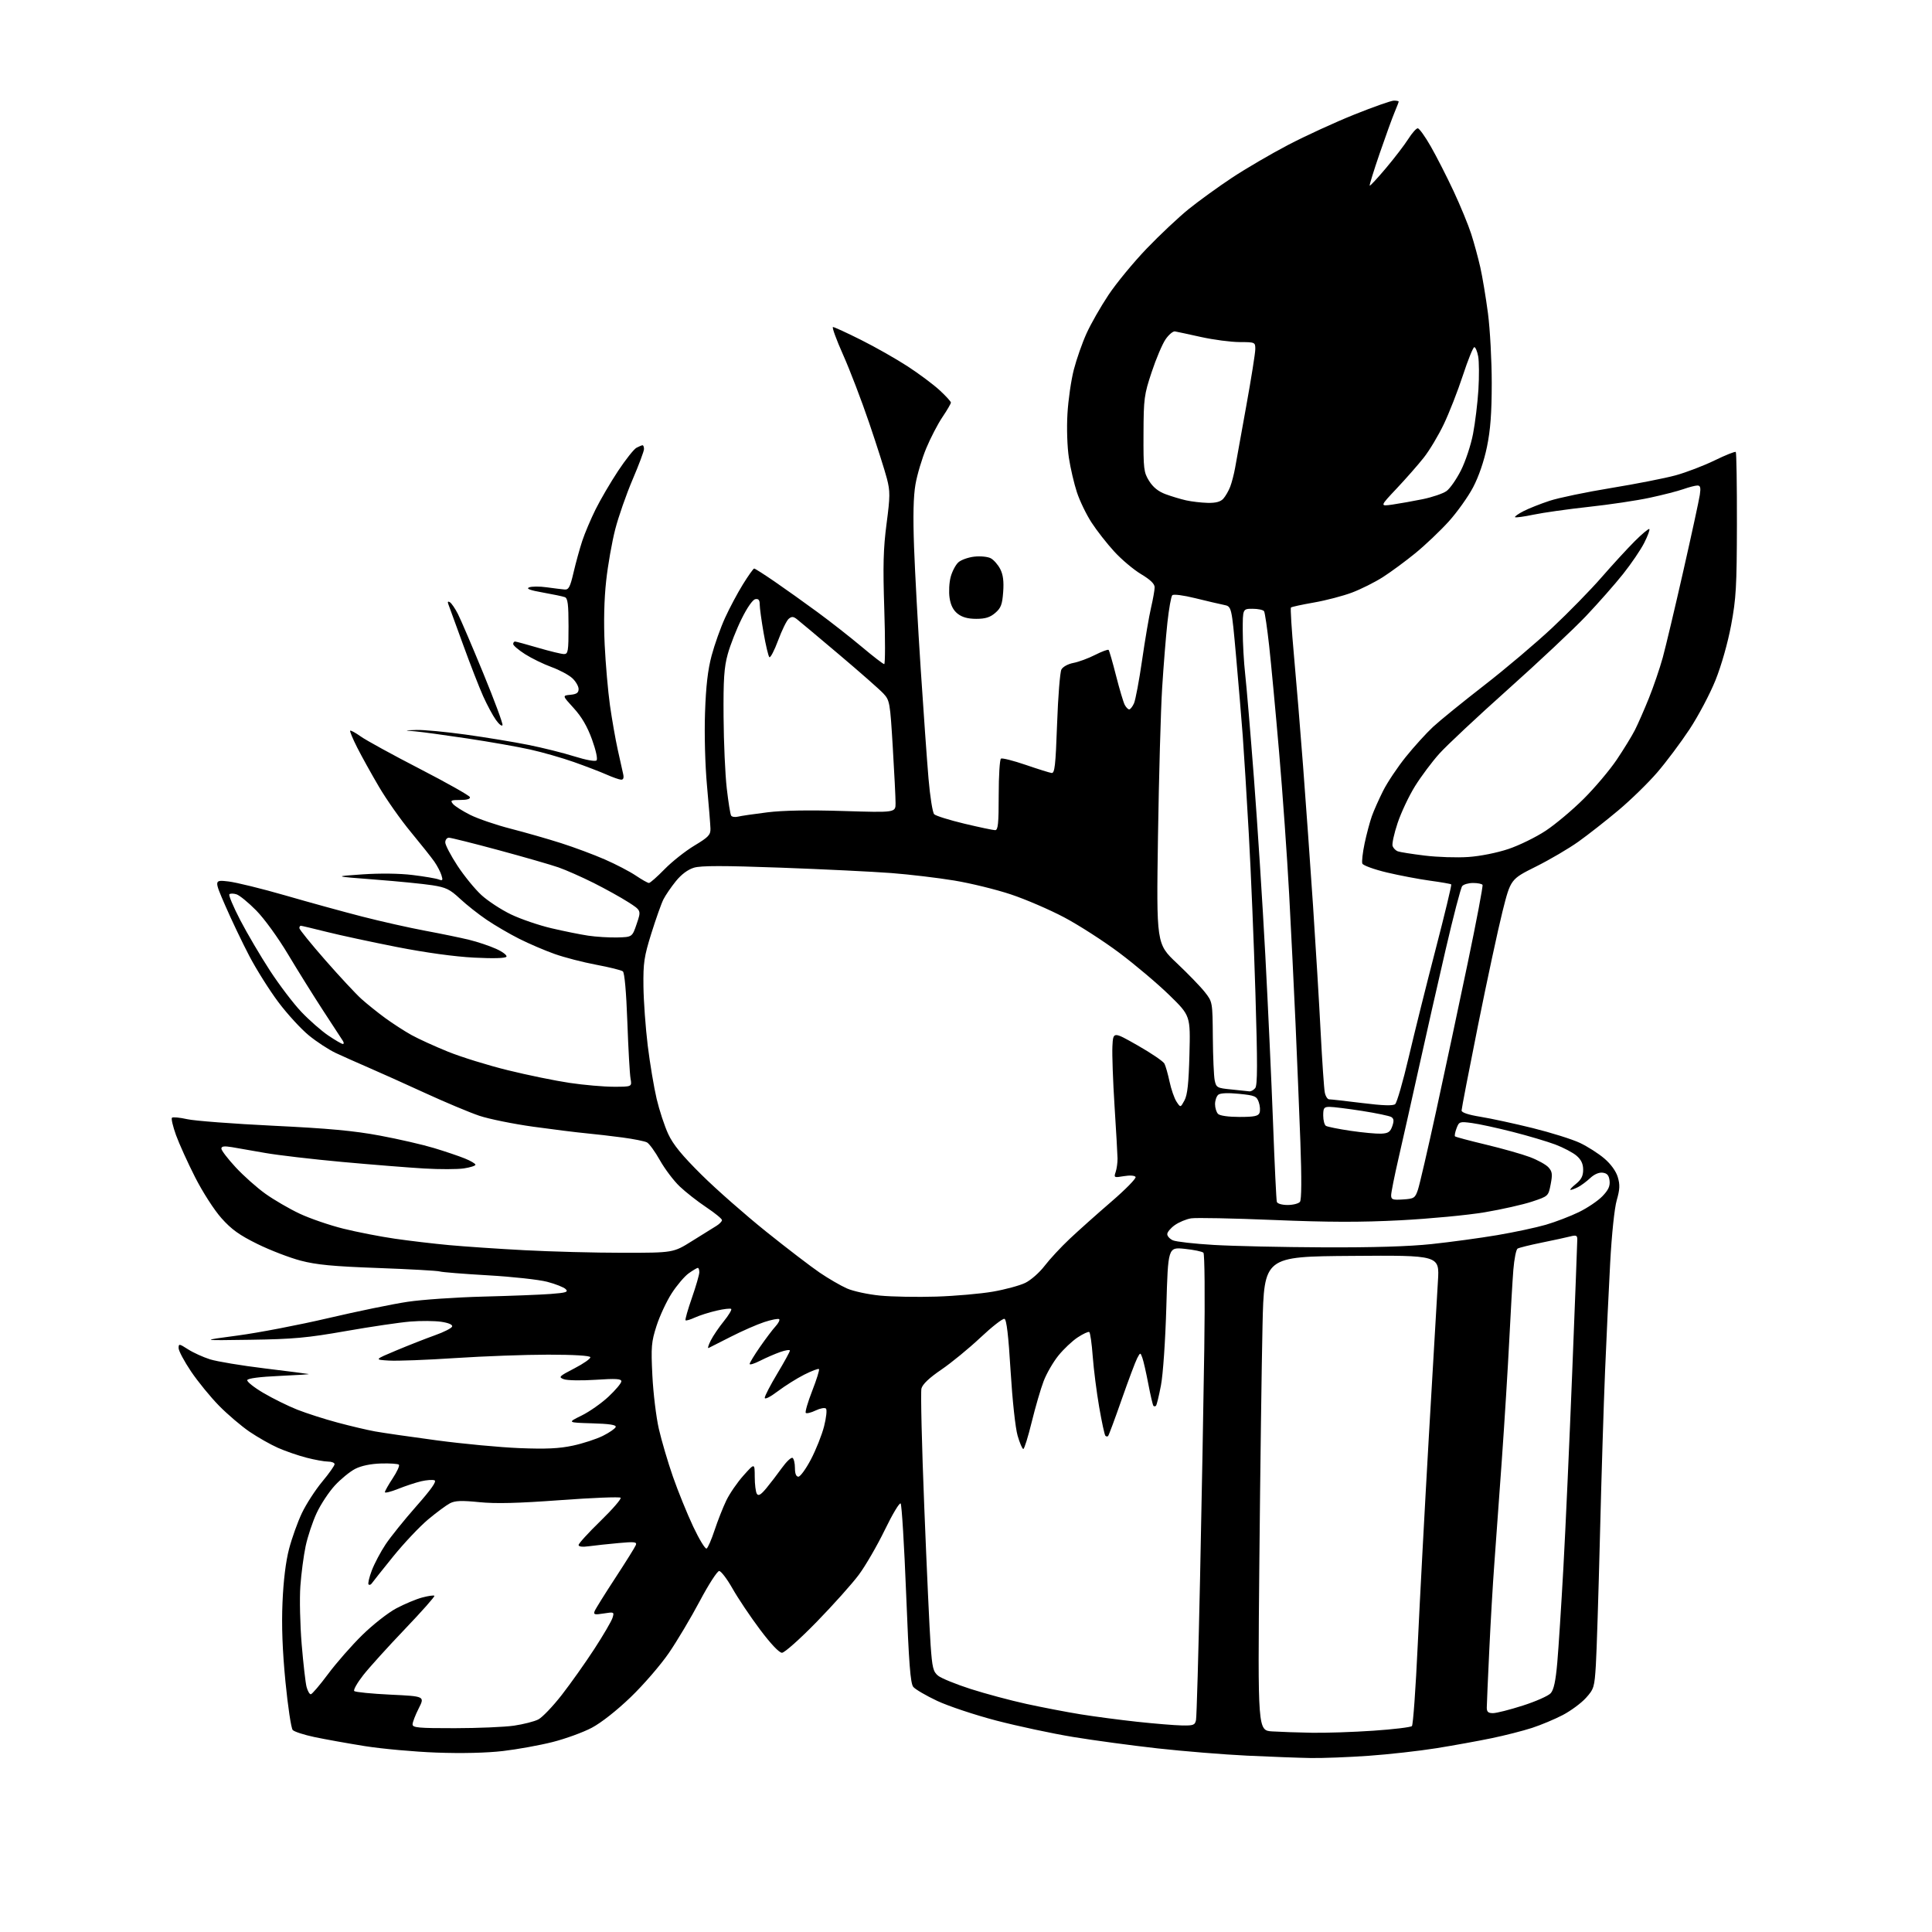 <?xml version="1.0" encoding="UTF-8" standalone="no"?>
<svg 
  version="1.1" 
  xmlns="http://www.w3.org/2000/svg" 
  xmlns:xlink="http://www.w3.org/1999/xlink" 
  xmlns:svg="http://www.w3.org/2000/svg"
  xmlns:rdf="http://www.w3.org/1999/02/22-rdf-syntax-ns#"
  xmlns:cc="http://creativecommons.org/ns#"
  xmlns:dc="http://purl.org/dc/elements/1.1/"
  viewBox="0 0 768 768"
  width="768"
  height="768"
>
<style>svg {background-color: white; }</style>"
<path stroke="none" fill="black" fill-rule="evenodd" d="M521.00,698.84C516.33,698.76 504.96,698.34 495.74,697.90C486.52,697.46 470.55,696.16 460.24,695.02C449.93,693.87 434.75,691.82 426.50,690.46C418.25,689.10 404.56,686.17 396.07,683.96C387.58,681.74 377.01,678.22 372.57,676.14C368.13,674.05 363.85,671.55 363.05,670.58C361.90,669.18 361.30,661.35 360.21,633.65C359.45,614.32 358.46,598.12 358.02,597.66C357.58,597.20 354.75,601.92 351.73,608.16C348.70,614.40 344.05,622.42 341.39,626.00C338.73,629.58 331.18,638.01 324.61,644.75C318.01,651.52 311.85,657.00 310.85,657.00C309.73,657.00 306.39,653.47 302.10,647.75C298.28,642.66 293.38,635.35 291.20,631.50C289.02,627.65 286.63,624.50 285.88,624.50C285.13,624.50 281.66,629.88 278.17,636.46C274.68,643.03 269.16,652.31 265.89,657.08C262.62,661.85 255.80,669.75 250.72,674.63C245.22,679.93 238.98,684.84 235.25,686.81C231.82,688.63 224.81,691.18 219.68,692.48C214.55,693.78 205.66,695.39 199.93,696.06C193.37,696.82 183.57,697.05 173.50,696.68C164.70,696.36 151.88,695.19 145.00,694.10C138.12,693.00 129.12,691.38 125.00,690.51C120.88,689.64 116.99,688.38 116.36,687.71C115.74,687.05 114.44,678.40 113.47,668.50C112.27,656.06 111.90,646.33 112.30,637.00C112.66,628.35 113.60,620.70 114.91,615.70C116.03,611.42 118.33,604.99 120.03,601.43C121.73,597.87 125.35,592.29 128.06,589.02C130.78,585.76 133.00,582.62 133.00,582.04C133.00,581.47 131.83,581.00 130.39,581.00C128.96,581.00 125.10,580.30 121.81,579.45C118.53,578.60 113.43,576.84 110.49,575.54C107.55,574.24 102.48,571.36 99.22,569.15C95.96,566.93 90.49,562.28 87.08,558.81C83.67,555.34 78.66,549.20 75.94,545.17C73.22,541.13 71.00,536.96 71.00,535.90C71.00,534.08 71.21,534.11 74.75,536.38C76.81,537.70 80.75,539.49 83.50,540.36C86.25,541.22 96.02,542.85 105.21,543.96C114.40,545.08 122.28,546.09 122.71,546.20C123.15,546.31 117.91,546.65 111.08,546.95C103.30,547.30 98.52,547.92 98.29,548.61C98.09,549.23 100.98,551.53 104.71,553.72C108.45,555.92 114.50,558.91 118.16,560.36C121.82,561.80 129.02,564.12 134.16,565.49C139.30,566.87 145.99,568.45 149.03,569.00C152.07,569.56 163.09,571.15 173.53,572.55C183.96,573.95 198.80,575.34 206.50,575.65C217.10,576.07 222.26,575.83 227.73,574.66C231.70,573.81 237.07,572.06 239.66,570.77C242.24,569.48 244.53,567.90 244.75,567.25C245.03,566.41 242.30,565.99 235.32,565.79C225.50,565.50 225.50,565.50 231.18,562.71C234.30,561.18 239.14,557.78 241.93,555.16C244.72,552.54 247.00,549.82 247.00,549.10C247.00,548.08 244.82,547.95 236.75,548.49C231.11,548.86 225.43,548.76 224.12,548.26C221.90,547.42 222.20,547.12 228.36,543.93C232.01,542.04 234.84,540.05 234.66,539.50C234.46,538.89 227.97,538.50 217.91,538.50C208.89,538.50 192.28,539.11 181.00,539.85C169.72,540.60 157.86,541.05 154.63,540.85C148.76,540.50 148.76,540.50 157.63,536.78C162.51,534.74 169.39,532.04 172.92,530.78C176.46,529.53 179.52,527.97 179.73,527.32C179.97,526.58 178.34,525.87 175.41,525.43C172.82,525.05 167.28,525.00 163.10,525.34C158.92,525.68 147.40,527.38 137.50,529.12C122.10,531.83 116.61,532.33 99.50,532.58C79.50,532.88 79.50,532.88 94.50,530.89C102.75,529.79 118.95,526.68 130.50,523.97C142.05,521.27 156.22,518.35 162.00,517.49C167.78,516.62 181.28,515.70 192.00,515.42C202.72,515.15 214.82,514.68 218.87,514.37C225.08,513.90 226.02,513.59 224.87,512.45C224.12,511.70 220.80,510.39 217.50,509.53C214.20,508.67 203.62,507.51 194.00,506.96C184.38,506.41 175.73,505.72 174.79,505.42C173.85,505.13 162.83,504.51 150.29,504.05C132.35,503.40 125.80,502.77 119.50,501.12C115.10,499.96 107.37,496.99 102.32,494.50C95.17,490.98 92.02,488.72 88.04,484.25C85.16,481.03 80.58,473.91 77.58,468.01C74.64,462.23 71.22,454.68 69.97,451.23C68.73,447.78 68.00,444.67 68.35,444.32C68.70,443.97 71.43,444.22 74.40,444.89C77.38,445.56 92.80,446.73 108.66,447.50C130.58,448.56 140.74,449.50 151.00,451.42C158.43,452.80 168.10,455.03 172.50,456.36C176.90,457.69 182.41,459.55 184.75,460.50C187.09,461.44 189.00,462.57 189.00,463.00C189.00,463.42 186.93,464.08 184.39,464.46C181.86,464.84 174.77,464.86 168.64,464.50C162.51,464.14 147.82,462.97 136.00,461.89C124.17,460.81 110.45,459.20 105.50,458.33C100.55,457.45 94.59,456.41 92.25,456.02C89.09,455.50 88.00,455.65 88.00,456.60C88.00,457.31 90.56,460.65 93.68,464.02C96.80,467.39 102.13,472.13 105.52,474.55C108.91,476.97 115.01,480.52 119.09,482.44C123.16,484.36 131.00,487.05 136.50,488.42C142.00,489.78 151.22,491.58 157.00,492.41C162.78,493.25 172.45,494.39 178.50,494.95C184.55,495.51 198.05,496.43 208.50,496.98C218.95,497.54 236.53,498.00 247.57,498.00C267.65,498.00 267.65,498.00 275.07,493.35C279.16,490.79 283.51,488.08 284.75,487.33C285.99,486.57 287.00,485.53 287.00,485.01C287.00,484.50 284.19,482.20 280.75,479.90C277.31,477.61 272.56,473.88 270.18,471.62C267.80,469.35 264.27,464.68 262.33,461.23C260.40,457.79 258.07,454.58 257.16,454.11C256.24,453.64 251.90,452.77 247.50,452.18C243.10,451.59 236.57,450.84 233.00,450.50C229.43,450.17 219.97,448.99 212.00,447.89C204.03,446.78 194.35,444.82 190.50,443.52C186.65,442.22 176.97,438.16 169.00,434.50C161.03,430.84 150.90,426.29 146.50,424.39C142.10,422.49 136.25,419.88 133.50,418.60C130.75,417.31 125.94,414.18 122.82,411.63C119.69,409.08 114.23,403.13 110.68,398.40C107.12,393.66 101.92,385.39 99.10,380.01C96.29,374.63 91.98,365.61 89.54,359.98C85.09,349.74 85.09,349.74 90.80,350.39C93.93,350.76 104.15,353.27 113.50,355.97C122.85,358.68 136.57,362.45 144.00,364.36C151.43,366.27 162.68,368.80 169.00,369.98C175.32,371.16 183.20,372.78 186.50,373.59C189.80,374.39 194.62,376.01 197.21,377.18C199.81,378.35 201.65,379.75 201.31,380.30C200.93,380.93 196.16,381.06 188.42,380.67C180.77,380.28 169.24,378.70 157.82,376.46C147.74,374.48 135.14,371.77 129.82,370.43C124.49,369.10 119.88,368.00 119.57,368.00C119.26,368.00 119.00,368.43 119.00,368.95C119.00,369.48 123.65,375.21 129.33,381.70C135.02,388.19 141.46,395.11 143.66,397.09C145.85,399.06 150.09,402.46 153.07,404.65C156.06,406.83 160.75,409.87 163.50,411.40C166.25,412.93 172.81,415.93 178.08,418.06C183.36,420.20 194.08,423.52 201.91,425.44C209.74,427.37 220.79,429.63 226.46,430.47C232.12,431.31 240.01,432.00 243.99,432.00C251.23,432.00 251.23,432.00 250.65,428.75C250.33,426.96 249.76,416.83 249.38,406.24C248.95,394.29 248.27,386.66 247.59,386.13C246.99,385.66 242.22,384.48 237.00,383.50C231.78,382.52 224.35,380.60 220.50,379.23C216.65,377.87 210.35,375.17 206.50,373.24C202.65,371.31 196.80,367.90 193.50,365.66C190.20,363.43 185.40,359.64 182.84,357.24C178.83,353.50 177.28,352.75 171.84,351.90C168.35,351.35 158.07,350.33 149.00,349.64C132.50,348.37 132.50,348.37 144.01,347.58C151.05,347.10 158.83,347.19 164.01,347.83C168.68,348.40 173.34,349.19 174.37,349.59C175.97,350.20 176.13,349.97 175.48,347.90C175.07,346.58 173.80,344.15 172.65,342.50C171.50,340.85 167.30,335.56 163.32,330.75C159.33,325.94 153.63,317.84 150.64,312.75C147.65,307.66 143.76,300.66 142.00,297.18C140.24,293.71 138.98,290.68 139.20,290.46C139.43,290.24 141.33,291.28 143.43,292.78C145.53,294.28 156.06,300.05 166.82,305.60C177.59,311.16 186.57,316.22 186.78,316.85C187.03,317.59 185.68,318.00 182.96,318.00C179.24,318.00 178.91,318.18 180.07,319.58C180.79,320.45 183.88,322.41 186.94,323.94C190.00,325.47 197.22,327.94 203.00,329.42C208.78,330.91 217.78,333.48 223.00,335.15C228.22,336.81 236.08,339.74 240.46,341.66C244.84,343.57 250.37,346.46 252.76,348.07C255.15,349.68 257.49,351.00 257.97,351.00C258.44,351.00 261.23,348.54 264.17,345.53C267.10,342.53 272.43,338.31 276.00,336.16C281.66,332.76 282.49,331.87 282.42,329.37C282.37,327.79 281.76,320.12 281.04,312.32C280.29,304.08 279.96,291.94 280.26,283.32C280.62,272.71 281.37,266.25 282.89,260.57C284.06,256.20 286.46,249.45 288.24,245.57C290.01,241.68 293.21,235.69 295.34,232.25C297.48,228.81 299.48,226.00 299.79,226.00C300.11,226.00 303.77,228.33 307.93,231.19C312.09,234.04 319.77,239.52 325.00,243.36C330.23,247.20 338.15,253.42 342.62,257.17C347.09,260.93 351.08,264.00 351.49,264.00C351.90,264.00 351.91,254.21 351.52,242.25C350.95,224.81 351.13,218.06 352.42,208.21C353.86,197.24 353.87,195.30 352.55,190.21C351.74,187.07 348.59,177.18 345.55,168.23C342.51,159.28 337.82,147.02 335.12,140.98C332.43,134.94 330.63,130.00 331.13,130.00C331.63,130.00 336.64,132.30 342.27,135.12C347.90,137.93 356.21,142.65 360.74,145.59C365.28,148.54 371.01,152.82 373.49,155.10C375.97,157.39 378.00,159.60 378.00,160.03C378.00,160.45 376.49,163.05 374.63,165.80C372.78,168.55 369.89,174.11 368.21,178.16C366.52,182.21 364.59,188.66 363.92,192.51C363.08,197.33 362.91,205.09 363.35,217.50C363.71,227.40 364.90,249.22 366.00,266.00C367.10,282.77 368.49,302.35 369.10,309.50C369.71,316.65 370.72,323.02 371.35,323.67C371.98,324.31 377.37,325.99 383.33,327.42C389.29,328.84 394.80,330.00 395.58,330.00C396.74,330.00 397.00,327.44 397.00,316.06C397.00,308.39 397.41,301.87 397.90,301.56C398.40,301.25 402.79,302.36 407.65,304.02C412.52,305.69 417.18,307.15 418.00,307.27C419.27,307.47 419.61,304.48 420.21,287.77C420.59,276.91 421.37,267.18 421.93,266.13C422.50,265.06 424.57,263.93 426.67,263.53C428.71,263.15 432.60,261.72 435.29,260.35C437.99,258.98 440.42,258.08 440.69,258.35C440.95,258.62 442.29,263.24 443.65,268.61C445.02,273.99 446.57,279.20 447.10,280.19C447.63,281.19 448.43,282.00 448.87,282.00C449.32,282.00 450.17,280.92 450.77,279.61C451.37,278.29 452.83,270.53 454.01,262.36C455.19,254.19 456.79,244.80 457.57,241.50C458.34,238.20 458.98,234.59 458.99,233.48C459.00,232.10 457.30,230.45 453.61,228.24C450.64,226.47 445.84,222.43 442.94,219.26C440.03,216.09 435.96,210.89 433.89,207.69C431.82,204.50 429.21,199.10 428.09,195.69C426.97,192.29 425.53,186.12 424.90,182.00C424.24,177.70 423.99,170.24 424.33,164.50C424.64,159.00 425.79,151.08 426.87,146.91C427.95,142.73 430.22,136.26 431.92,132.52C433.61,128.78 437.54,121.90 440.65,117.23C443.76,112.56 450.60,104.26 455.85,98.79C461.10,93.32 468.66,86.22 472.65,83.01C476.64,79.80 484.32,74.25 489.70,70.68C495.09,67.11 505.12,61.24 512.00,57.64C518.88,54.04 530.72,48.60 538.33,45.55C545.94,42.50 553.03,40.00 554.08,40.00C555.14,40.00 556.00,40.17 556.00,40.38C556.00,40.59 555.27,42.50 554.37,44.63C553.47,46.76 550.80,54.12 548.44,60.99C546.08,67.86 544.30,73.63 544.47,73.81C544.65,73.98 547.57,70.84 550.96,66.81C554.35,62.79 558.33,57.59 559.81,55.25C561.29,52.92 562.98,51.00 563.57,51.00C564.16,51.00 566.51,54.26 568.78,58.25C571.06,62.24 575.13,70.22 577.83,76.00C580.53,81.78 583.68,89.42 584.83,93.00C585.98,96.58 587.60,102.54 588.44,106.25C589.28,109.96 590.65,118.20 591.49,124.55C592.32,130.91 592.99,143.39 592.99,152.30C592.98,164.26 592.48,170.90 591.08,177.68C589.91,183.34 587.81,189.47 585.59,193.69C583.62,197.45 579.26,203.56 575.92,207.27C572.57,210.97 566.61,216.64 562.67,219.86C558.73,223.08 552.89,227.38 549.70,229.42C546.50,231.46 540.98,234.22 537.43,235.56C533.87,236.90 527.07,238.68 522.31,239.51C517.55,240.34 513.44,241.23 513.17,241.50C512.91,241.76 513.43,250.20 514.34,260.24C515.26,270.28 516.90,290.20 517.99,304.50C519.08,318.80 520.86,343.77 521.95,360.00C523.03,376.23 524.40,398.95 524.99,410.50C525.59,422.05 526.32,432.74 526.62,434.25C526.91,435.76 527.70,437.00 528.37,437.00C529.03,437.00 534.93,437.66 541.47,438.47C549.72,439.50 553.74,439.63 554.60,438.91C555.29,438.34 557.72,429.92 560.00,420.19C562.28,410.46 567.10,391.13 570.72,377.22C574.33,363.32 577.11,351.77 576.89,351.56C576.68,351.35 572.90,350.69 568.50,350.09C564.10,349.49 556.35,348.02 551.28,346.82C546.22,345.61 541.84,344.02 541.55,343.28C541.27,342.54 541.68,338.92 542.46,335.22C543.25,331.52 544.54,326.68 545.33,324.45C546.12,322.22 548.15,317.66 549.84,314.31C551.53,310.96 555.58,304.91 558.84,300.86C562.10,296.81 566.96,291.46 569.63,288.97C572.31,286.48 581.45,279.06 589.94,272.47C598.43,265.89 610.65,255.55 617.09,249.50C623.54,243.45 632.34,234.45 636.64,229.50C640.95,224.55 646.87,218.10 649.81,215.16C652.75,212.22 655.37,210.04 655.64,210.31C655.91,210.58 655.00,213.04 653.61,215.78C652.23,218.52 648.45,224.08 645.22,228.14C641.99,232.21 635.33,239.76 630.43,244.93C625.52,250.10 611.58,263.19 599.45,274.03C587.32,284.87 575.02,296.39 572.13,299.62C569.23,302.85 564.90,308.65 562.50,312.50C560.10,316.35 556.98,322.95 555.57,327.17C554.16,331.39 553.26,335.52 553.58,336.34C553.90,337.17 554.81,338.10 555.62,338.41C556.42,338.72 561.23,339.48 566.29,340.10C571.36,340.73 579.17,340.98 583.66,340.67C588.41,340.35 595.08,339.01 599.62,337.49C603.91,336.05 610.59,332.78 614.46,330.22C618.33,327.66 625.13,321.95 629.56,317.53C633.99,313.12 639.89,306.12 642.67,302.00C645.44,297.88 648.69,292.58 649.89,290.23C651.08,287.88 653.59,282.18 655.45,277.56C657.31,272.94 659.80,265.65 660.98,261.36C662.15,257.07 665.82,241.62 669.13,227.03C672.44,212.44 675.39,198.81 675.70,196.75C676.14,193.83 675.93,193.00 674.76,193.00C673.93,193.00 671.43,193.64 669.20,194.43C666.97,195.22 660.95,196.76 655.82,197.86C650.70,198.97 639.76,200.60 631.53,201.49C623.29,202.39 613.44,203.78 609.63,204.58C605.82,205.38 602.50,205.83 602.25,205.59C602.01,205.34 603.54,204.25 605.66,203.17C607.78,202.09 612.44,200.24 616.01,199.07C619.58,197.89 630.60,195.60 640.50,193.98C650.40,192.36 661.94,190.09 666.13,188.94C670.33,187.78 677.31,185.11 681.63,183.00C685.96,180.89 689.72,179.39 690.00,179.67C690.27,179.94 690.48,192.84 690.45,208.34C690.40,233.17 690.13,237.92 688.15,248.50C686.81,255.62 684.29,264.51 681.94,270.38C679.76,275.81 675.12,284.59 671.63,289.88C668.14,295.17 662.35,302.90 658.77,307.06C655.20,311.21 648.24,318.00 643.31,322.13C638.38,326.27 631.25,331.86 627.45,334.57C623.65,337.28 616.04,341.75 610.52,344.50C600.50,349.50 600.50,349.50 597.27,362.32C595.50,369.38 591.11,389.78 587.52,407.66C583.93,425.54 581.00,440.74 581.00,441.45C581.00,442.26 583.71,443.16 588.52,443.94C592.66,444.61 602.00,446.63 609.27,448.43C616.55,450.23 624.99,452.88 628.04,454.32C631.08,455.76 635.46,458.56 637.76,460.53C640.35,462.74 642.39,465.57 643.09,467.91C644.00,470.95 643.92,472.78 642.68,477.10C641.77,480.27 640.69,490.55 640.07,502.00C639.49,512.73 638.58,532.08 638.04,545.00C637.50,557.92 636.58,587.40 636.01,610.50C635.43,633.60 634.70,656.71 634.38,661.86C633.83,670.72 633.62,671.42 630.42,674.96C628.56,677.02 624.44,680.06 621.27,681.73C618.10,683.39 612.58,685.70 609.00,686.87C605.42,688.03 598.23,689.87 593.00,690.95C587.77,692.04 577.88,693.83 571.00,694.94C564.12,696.04 551.98,697.40 544.00,697.96C536.02,698.52 525.67,698.92 521.00,698.84zM521.50,688.80C527.00,688.89 538.00,688.53 545.95,687.98C553.90,687.44 560.79,686.61 561.26,686.14C561.73,685.67 562.77,671.16 563.57,653.89C564.37,636.63 566.36,599.33 567.99,571.00C569.62,542.67 571.25,514.88 571.60,509.24C572.24,498.97 572.24,498.97 537.37,499.24C502.50,499.50 502.50,499.50 501.87,527.00C501.53,542.12 500.96,584.51 500.61,621.20C499.98,687.90 499.98,687.90 505.74,688.26C508.91,688.46 516.00,688.70 521.50,688.80zM180.75,686.98C189.96,686.97 200.56,686.52 204.31,685.98C208.05,685.43 212.41,684.32 214.00,683.50C215.59,682.68 219.78,678.29 223.32,673.75C226.85,669.21 232.67,661.00 236.25,655.50C239.83,650.00 243.09,644.42 243.49,643.10C244.21,640.77 244.11,640.73 239.99,641.38C236.38,641.96 235.85,641.83 236.37,640.47C236.71,639.60 240.41,633.66 244.59,627.27C248.78,620.87 252.45,614.98 252.76,614.18C253.24,612.93 252.20,612.81 245.91,613.39C241.84,613.76 236.59,614.32 234.25,614.64C231.53,615.02 230.00,614.84 230.00,614.16C230.00,613.57 233.92,609.26 238.72,604.60C243.52,599.93 247.11,595.77 246.70,595.37C246.29,594.96 235.51,595.39 222.73,596.33C205.83,597.57 197.05,597.79 190.50,597.13C183.52,596.43 180.92,596.52 178.90,597.56C177.47,598.30 173.55,601.19 170.19,604.00C166.83,606.81 160.58,613.44 156.29,618.73C152.01,624.03 148.19,628.83 147.80,629.40C147.42,629.97 146.84,630.17 146.51,629.84C146.18,629.52 146.76,627.01 147.80,624.27C148.84,621.54 151.31,616.87 153.29,613.90C155.27,610.93 160.76,604.11 165.50,598.74C171.45,592.00 173.68,588.82 172.73,588.45C171.96,588.15 169.57,588.33 167.42,588.83C165.26,589.34 161.14,590.70 158.25,591.86C155.36,593.02 153.00,593.60 153.00,593.16C153.00,592.71 154.41,590.22 156.12,587.63C157.84,585.03 158.94,582.61 158.57,582.24C158.20,581.87 155.00,581.65 151.46,581.76C147.39,581.88 143.62,582.66 141.21,583.89C139.12,584.96 135.48,587.93 133.12,590.49C130.76,593.05 127.51,597.96 125.90,601.41C124.28,604.85 122.31,610.79 121.50,614.59C120.70,618.39 119.75,625.55 119.40,630.50C119.04,635.45 119.28,645.85 119.92,653.60C120.57,661.36 121.44,669.01 121.87,670.60C122.30,672.20 123.05,673.50 123.54,673.50C124.03,673.50 127.10,669.90 130.38,665.50C133.65,661.10 139.76,654.12 143.96,650.00C148.15,645.88 154.26,641.08 157.54,639.34C160.82,637.60 165.46,635.66 167.85,635.03C170.24,634.39 172.42,634.08 172.68,634.35C172.94,634.61 167.67,640.56 160.97,647.57C154.27,654.58 146.81,662.82 144.41,665.88C142.01,668.94 140.39,671.79 140.82,672.22C141.25,672.65 147.73,673.29 155.24,673.65C168.88,674.30 168.88,674.30 166.44,679.12C165.10,681.77 164.00,684.62 164.00,685.47C164.00,686.78 166.36,687.00 180.75,686.98zM469.73,685.89C474.39,685.99 475.01,685.76 475.43,683.75C475.69,682.51 476.41,657.20 477.04,627.50C477.67,597.80 478.43,556.71 478.72,536.18C479.02,515.25 478.87,498.47 478.38,497.98C477.90,497.50 474.54,496.80 470.91,496.43C464.32,495.76 464.32,495.76 463.64,519.41C463.25,532.94 462.33,546.32 461.50,550.68C460.70,554.87 459.81,558.53 459.52,558.81C459.23,559.10 458.78,559.11 458.51,558.85C458.25,558.58 457.33,554.66 456.47,550.14C455.61,545.63 454.55,540.95 454.10,539.75C453.30,537.57 453.30,537.57 452.06,539.89C451.38,541.16 448.61,548.53 445.90,556.27C443.20,564.01 440.76,570.57 440.49,570.84C440.22,571.11 439.73,571.07 439.41,570.74C439.08,570.41 437.97,565.28 436.94,559.32C435.91,553.37 434.76,544.32 434.38,539.22C434.01,534.11 433.38,529.74 433.00,529.50C432.61,529.26 430.54,530.22 428.40,531.63C426.25,533.04 422.81,536.29 420.74,538.85C418.67,541.41 416.02,545.98 414.87,549.00C413.71,552.02 411.58,559.34 410.13,565.25C408.68,571.16 407.18,576.00 406.78,576.00C406.38,576.00 405.36,573.61 404.51,570.69C403.63,567.66 402.44,556.64 401.73,545.02C400.88,530.93 400.13,524.54 399.29,524.26C398.63,524.04 394.34,527.38 389.77,531.68C385.20,535.98 378.19,541.73 374.20,544.45C369.39,547.72 366.72,550.26 366.29,551.95C365.93,553.35 366.43,574.52 367.41,599.00C368.38,623.48 369.52,648.18 369.93,653.91C370.57,662.99 370.95,664.54 372.92,666.13C374.15,667.13 379.96,669.50 385.83,671.39C391.70,673.27 401.68,675.95 408.00,677.33C414.32,678.71 424.00,680.57 429.50,681.46C435.00,682.35 445.12,683.68 452.00,684.43C458.88,685.17 466.85,685.83 469.73,685.89zM593.49,681.00C594.86,681.00 600.19,679.65 605.33,678.00C610.47,676.36 615.46,674.15 616.42,673.09C617.66,671.72 618.40,668.28 619.05,660.84C619.55,655.15 620.64,638.12 621.48,623.00C622.32,607.88 623.90,572.77 625.00,545.00C626.10,517.23 627.00,493.66 627.00,492.64C627.00,491.11 626.52,490.91 624.25,491.49C622.74,491.88 617.63,492.99 612.90,493.95C608.18,494.91 603.84,495.98 603.26,496.34C602.68,496.70 601.93,500.48 601.58,504.74C601.24,509.01 600.51,521.50 599.97,532.50C599.42,543.50 598.08,565.10 596.99,580.50C595.89,595.90 594.54,614.58 593.99,622.00C593.43,629.42 592.54,644.73 592.01,656.00C591.47,667.27 591.03,677.51 591.02,678.75C591.00,680.49 591.57,681.00 593.49,681.00zM280.89,615.57C281.42,615.24 282.85,611.95 284.07,608.24C285.30,604.53 287.38,599.25 288.70,596.50C290.02,593.75 293.10,589.26 295.55,586.53C300.00,581.55 300.00,581.55 300.02,587.03C300.02,590.04 300.40,593.09 300.86,593.81C301.48,594.78 302.43,594.23 304.60,591.63C306.19,589.71 308.99,586.07 310.80,583.54C312.62,581.01 314.53,579.21 315.05,579.53C315.57,579.85 316.00,581.67 316.00,583.56C316.00,585.81 316.47,587.00 317.38,587.00C318.13,587.00 320.38,583.91 322.36,580.13C324.35,576.34 326.70,570.44 327.58,567.01C328.45,563.58 328.80,560.40 328.34,559.94C327.88,559.48 326.02,559.82 324.22,560.69C322.42,561.56 320.66,561.99 320.31,561.65C319.97,561.30 321.12,557.35 322.87,552.87C324.62,548.39 325.83,544.50 325.56,544.23C325.29,543.95 322.64,544.96 319.68,546.45C316.72,547.95 311.98,550.93 309.15,553.07C306.17,555.33 304.00,556.41 304.00,555.64C304.00,554.92 306.25,550.58 309.00,546.00C311.75,541.42 314.00,537.32 314.00,536.88C314.00,536.45 312.27,536.70 310.15,537.45C308.04,538.19 304.44,539.76 302.15,540.92C299.87,542.09 298.00,542.66 298.00,542.19C298.00,541.72 299.85,538.67 302.11,535.42C304.37,532.16 307.14,528.49 308.28,527.25C309.41,526.02 310.07,524.74 309.74,524.40C309.40,524.07 306.74,524.58 303.81,525.54C300.89,526.50 294.90,529.13 290.50,531.38C286.10,533.64 282.13,535.65 281.67,535.85C281.21,536.06 281.60,534.71 282.54,532.86C283.48,531.01 285.82,527.56 287.74,525.20C289.65,522.83 290.97,520.64 290.67,520.33C290.36,520.03 287.72,520.33 284.80,521.01C281.89,521.68 278.02,522.92 276.21,523.75C274.41,524.58 272.74,525.07 272.51,524.84C272.27,524.61 273.41,520.61 275.03,515.96C276.65,511.31 277.98,506.71 277.99,505.75C277.99,504.79 277.73,504.00 277.40,504.00C277.08,504.00 275.45,504.97 273.78,506.15C272.12,507.34 269.08,510.91 267.03,514.08C264.98,517.25 262.27,523.06 261.00,526.99C258.92,533.48 258.76,535.32 259.33,546.82C259.68,553.79 260.83,563.33 261.90,568.00C262.97,572.67 265.49,581.23 267.50,587.00C269.51,592.77 273.14,601.70 275.55,606.83C277.97,611.96 280.37,615.89 280.89,615.57zM372.18,515.42C379.71,515.18 389.83,514.29 394.68,513.45C399.53,512.61 405.31,511.04 407.53,509.98C409.75,508.91 413.21,505.87 415.23,503.22C417.25,500.58 421.74,495.73 425.22,492.46C428.70,489.18 436.15,482.53 441.78,477.68C447.42,472.82 451.75,468.40 451.41,467.86C451.05,467.27 449.13,467.14 446.75,467.54C442.84,468.20 442.73,468.15 443.50,465.86C443.93,464.56 444.26,462.15 444.24,460.50C444.21,458.85 443.68,449.48 443.05,439.68C442.42,429.87 442.04,419.19 442.20,415.94C442.50,410.03 442.50,410.03 452.25,415.58C457.61,418.63 462.39,421.88 462.88,422.81C463.36,423.74 464.28,426.97 464.92,429.99C465.56,433.00 466.80,436.57 467.67,437.91C469.27,440.34 469.27,440.34 470.85,437.42C472.03,435.23 472.53,430.65 472.82,419.14C473.22,403.77 473.22,403.77 464.86,395.60C460.26,391.11 451.32,383.56 445.00,378.81C438.68,374.07 428.77,367.70 423.00,364.65C417.23,361.60 407.72,357.50 401.87,355.55C396.03,353.60 385.90,351.11 379.37,350.03C372.84,348.95 361.57,347.61 354.31,347.05C347.06,346.50 327.29,345.53 310.39,344.91C287.51,344.08 278.69,344.08 275.87,344.92C273.45,345.65 270.86,347.57 268.67,350.28C266.79,352.60 264.57,355.85 263.73,357.50C262.89,359.15 260.74,365.23 258.93,371.00C256.03,380.30 255.67,382.72 255.78,392.11C255.85,397.95 256.62,408.53 257.48,415.61C258.35,422.70 259.95,432.23 261.02,436.79C262.10,441.36 264.17,447.66 265.63,450.79C267.57,454.98 271.10,459.30 278.89,467.01C284.72,472.79 296.27,482.94 304.54,489.58C312.82,496.22 322.42,503.57 325.87,505.91C329.33,508.26 334.19,511.08 336.68,512.18C339.16,513.28 345.09,514.56 349.85,515.02C354.61,515.48 364.66,515.66 372.18,515.42zM526.00,495.84C545.72,495.93 560.03,495.50 569.15,494.53C576.66,493.73 588.36,492.14 595.15,490.99C601.94,489.84 610.65,487.98 614.50,486.86C618.35,485.74 624.26,483.47 627.63,481.83C631.00,480.19 635.20,477.36 636.96,475.54C639.34,473.08 640.07,471.51 639.83,469.37C639.58,467.24 638.90,466.41 637.14,466.17C635.67,465.96 633.79,466.76 632.14,468.29C630.69,469.65 628.52,471.26 627.32,471.88C626.11,472.50 624.76,473.00 624.32,473.00C623.87,472.99 624.81,471.94 626.42,470.66C628.58,468.92 629.33,467.47 629.33,465.00C629.33,462.66 628.56,461.02 626.72,459.43C625.28,458.19 621.49,456.19 618.30,454.98C615.11,453.78 607.47,451.50 601.31,449.94C595.16,448.37 587.86,446.78 585.09,446.42C580.25,445.77 580.00,445.86 579.00,448.51C578.42,450.03 578.15,451.48 578.39,451.72C578.64,451.97 584.16,453.45 590.67,455.00C597.18,456.56 605.03,458.78 608.11,459.94C611.20,461.10 614.54,462.94 615.53,464.03C617.05,465.71 617.19,466.77 616.42,470.76C615.50,475.50 615.50,475.50 609.00,477.66C605.42,478.85 596.96,480.76 590.19,481.90C583.42,483.04 568.34,484.47 556.69,485.08C540.78,485.90 528.21,485.87 506.23,484.96C490.14,484.29 475.40,484.00 473.48,484.31C471.55,484.62 468.64,485.84 466.99,487.01C465.35,488.18 464.00,489.79 464.00,490.59C464.00,491.39 465.01,492.50 466.25,493.05C467.49,493.60 474.80,494.43 482.50,494.88C490.20,495.34 509.77,495.77 526.00,495.84zM511.85,479.00C514.00,479.00 516.20,478.44 516.75,477.75C517.39,476.94 517.45,468.62 516.92,454.00C516.46,441.62 515.60,420.48 515.00,407.00C514.40,393.52 513.26,370.34 512.46,355.47C511.66,340.60 509.86,315.18 508.46,298.97C507.07,282.76 505.28,263.75 504.51,256.73C503.73,249.70 502.82,243.51 502.49,242.98C502.15,242.44 500.11,242.00 497.94,242.00C494.00,242.00 494.00,242.00 494.01,250.75C494.01,255.56 494.45,263.32 494.98,268.00C495.51,272.68 497.08,291.35 498.47,309.50C499.86,327.65 501.89,359.15 502.97,379.50C504.05,399.85 505.44,430.00 506.06,446.50C506.67,463.00 507.35,477.06 507.56,477.75C507.78,478.47 509.59,479.00 511.85,479.00zM557.71,476.80C562.11,476.52 562.51,476.26 563.63,473.00C564.29,471.07 567.57,456.90 570.93,441.50C574.29,426.10 579.90,399.77 583.40,383.00C586.91,366.23 589.57,352.16 589.33,351.75C589.08,351.34 587.39,351.00 585.56,351.00C583.74,351.00 581.79,351.56 581.24,352.25C580.68,352.94 577.72,364.30 574.66,377.50C571.60,390.70 566.80,411.85 564.01,424.50C561.21,437.15 557.59,453.28 555.96,460.34C554.33,467.40 553.00,474.06 553.00,475.14C553.00,476.86 553.59,477.07 557.71,476.80zM548.98,450.65C551.84,450.53 552.64,449.99 553.45,447.69C554.19,445.57 554.09,444.68 553.07,444.04C552.33,443.58 547.08,442.49 541.42,441.60C535.76,440.72 529.97,440.00 528.56,440.00C526.31,440.00 526.00,440.41 526.00,443.44C526.00,445.33 526.49,447.18 527.08,447.55C527.68,447.92 532.07,448.80 536.83,449.51C541.60,450.21 547.07,450.73 548.98,450.65zM492.73,444.00C498.56,444.00 500.19,443.67 500.68,442.38C501.02,441.49 500.89,439.58 500.38,438.13C499.54,435.74 498.83,435.44 492.51,434.81C488.07,434.37 485.10,434.51 484.28,435.18C483.58,435.77 483.00,437.45 483.00,438.92C483.00,440.40 483.54,442.14 484.20,442.80C484.92,443.52 488.36,444.00 492.73,444.00zM496.63,433.83C497.25,433.92 498.30,433.35 498.96,432.55C499.89,431.43 499.91,422.97 499.05,394.80C498.44,374.84 497.25,346.35 496.42,331.50C495.59,316.65 494.50,299.10 494.01,292.50C493.51,285.90 492.32,271.63 491.35,260.78C489.58,241.07 489.58,241.07 486.54,240.46C484.87,240.13 479.76,238.93 475.18,237.80C470.41,236.62 466.50,236.11 466.00,236.62C465.53,237.10 464.66,242.00 464.06,247.50C463.46,253.00 462.52,264.70 461.97,273.50C461.42,282.30 460.68,308.78 460.32,332.35C459.68,375.20 459.68,375.20 467.79,382.85C472.25,387.06 477.27,392.25 478.95,394.39C482.00,398.28 482.00,398.28 482.12,412.39C482.18,420.15 482.52,427.85 482.87,429.50C483.48,432.34 483.83,432.53 489.50,433.08C492.80,433.40 496.01,433.74 496.63,433.83zM136.29,415.00C136.73,415.00 136.74,414.44 136.29,413.75C135.85,413.06 132.34,407.68 128.49,401.79C124.65,395.89 118.35,385.80 114.50,379.36C110.53,372.72 105.05,365.16 101.85,361.92C98.74,358.77 95.22,355.89 94.02,355.51C92.83,355.13 91.55,355.12 91.18,355.49C90.81,355.86 92.76,360.48 95.50,365.76C98.25,371.05 103.55,380.06 107.29,385.80C111.02,391.53 116.64,398.93 119.79,402.24C122.93,405.55 127.74,409.77 130.49,411.63C133.23,413.48 135.84,415.00 136.29,415.00zM245.41,372.65C251.32,372.50 251.32,372.50 253.11,367.21C254.91,361.92 254.91,361.92 249.70,358.59C246.84,356.76 240.68,353.34 236.00,350.99C231.32,348.65 225.03,345.86 222.00,344.80C218.97,343.75 208.26,340.66 198.19,337.94C188.12,335.22 179.23,333.00 178.44,333.00C177.65,333.00 177.00,333.84 177.00,334.87C177.00,335.90 179.18,340.06 181.84,344.12C184.50,348.18 188.79,353.44 191.38,355.81C193.97,358.18 199.26,361.64 203.14,363.50C207.01,365.36 214.22,367.82 219.15,368.98C224.08,370.14 230.68,371.47 233.81,371.94C236.94,372.41 242.16,372.73 245.41,372.65zM293.36,324.63C294.54,324.33 299.77,323.57 305.00,322.92C311.27,322.14 321.55,321.96 335.25,322.39C356.00,323.03 356.00,323.03 356.00,319.27C356.01,317.20 355.50,307.18 354.89,297.00C353.81,279.12 353.69,278.41 351.14,275.66C349.69,274.10 341.75,267.12 333.50,260.15C325.25,253.17 317.71,246.86 316.75,246.11C315.36,245.04 314.69,245.01 313.53,245.98C312.71,246.65 310.82,250.52 309.31,254.58C307.80,258.64 306.23,261.63 305.83,261.23C305.43,260.83 304.40,256.50 303.55,251.62C302.70,246.73 302.00,241.64 302.00,240.30C302.00,238.51 301.53,237.94 300.25,238.18C299.21,238.37 296.98,241.57 294.79,246.03C292.74,250.16 290.27,256.46 289.29,260.03C287.84,265.26 287.52,270.03 287.63,285.00C287.70,295.18 288.27,307.94 288.90,313.38C289.52,318.81 290.30,323.68 290.63,324.21C290.95,324.73 292.18,324.92 293.36,324.63zM246.87,309.93C246.11,309.89 243.51,308.97 241.07,307.89C238.64,306.81 232.81,304.58 228.12,302.92C223.44,301.27 215.63,299.03 210.76,297.95C205.90,296.86 194.63,294.88 185.71,293.54C176.79,292.20 167.47,290.93 165.00,290.72C160.50,290.35 160.50,290.35 165.56,290.17C168.34,290.08 177.12,290.90 185.06,292.00C193.00,293.10 204.22,294.94 210.00,296.10C215.78,297.26 224.04,299.32 228.37,300.69C232.97,302.13 236.61,302.79 237.13,302.27C237.65,301.75 236.90,298.29 235.33,293.94C233.46,288.79 231.23,284.96 228.07,281.50C223.50,276.50 223.50,276.50 226.75,276.19C229.22,275.95 230.00,275.40 230.00,273.89C230.00,272.80 228.87,270.86 227.50,269.59C226.12,268.31 222.41,266.32 219.25,265.17C216.09,264.02 211.36,261.72 208.75,260.06C206.14,258.40 204.00,256.58 204.00,256.02C204.00,255.46 204.34,255.01 204.75,255.02C205.16,255.03 209.30,256.16 213.95,257.52C218.60,258.88 223.21,260.00 224.20,260.00C225.82,260.00 226.00,258.93 226.00,248.97C226.00,240.27 225.69,237.82 224.55,237.38C223.76,237.08 219.82,236.25 215.80,235.54C210.72,234.65 209.05,234.02 210.31,233.50C211.31,233.08 214.46,233.06 217.31,233.46C220.17,233.86 223.38,234.25 224.45,234.34C226.07,234.47 226.66,233.33 228.01,227.50C228.91,223.65 230.46,218.03 231.46,215.00C232.46,211.97 234.84,206.35 236.75,202.50C238.66,198.65 242.67,191.79 245.67,187.25C248.67,182.72 251.97,178.55 253.00,178.00C254.03,177.45 255.12,177.00 255.43,177.00C255.75,177.00 256.00,177.68 256.00,178.51C256.00,179.34 253.96,184.80 251.46,190.64C248.97,196.49 245.86,205.37 244.57,210.38C243.27,215.40 241.64,224.63 240.96,230.90C240.15,238.24 239.94,247.30 240.37,256.29C240.74,263.98 241.69,274.82 242.47,280.39C243.26,285.95 244.65,293.88 245.56,298.00C246.48,302.12 247.45,306.51 247.73,307.75C248.06,309.25 247.78,309.98 246.87,309.93zM199.75,288.24C199.55,288.85 198.37,287.93 197.14,286.19C195.90,284.46 193.62,280.22 192.07,276.77C190.52,273.32 186.88,263.98 183.99,256.00C181.09,248.03 178.49,240.86 178.19,240.09C177.85,239.18 178.09,238.93 178.84,239.40C179.50,239.81 180.92,241.89 182.02,244.04C183.12,246.19 187.64,256.76 192.07,267.54C196.50,278.32 199.96,287.63 199.75,288.24zM388.08,246.00C384.76,246.00 382.47,245.37 380.69,243.97C378.93,242.59 377.91,240.58 377.47,237.65C377.12,235.29 377.31,231.55 377.91,229.34C378.50,227.13 379.88,224.52 380.96,223.54C382.04,222.56 384.90,221.54 387.31,221.27C389.73,221.00 392.67,221.29 393.84,221.92C395.02,222.54 396.71,224.47 397.60,226.19C398.75,228.42 399.09,231.05 398.78,235.31C398.42,240.30 397.90,241.69 395.62,243.65C393.57,245.41 391.69,246.00 388.08,246.00zM553.50,200.58C556.25,200.18 561.65,199.22 565.50,198.44C569.35,197.65 573.62,196.20 575.00,195.21C576.38,194.23 578.97,190.51 580.76,186.96C582.55,183.41 584.71,176.90 585.55,172.50C586.40,168.10 587.36,160.18 587.69,154.91C588.01,149.64 587.97,143.67 587.60,141.66C587.22,139.65 586.53,138.00 586.06,138.00C585.59,138.00 583.54,143.06 581.51,149.25C579.48,155.44 576.07,164.15 573.94,168.61C571.81,173.08 568.23,179.06 565.98,181.90C563.74,184.75 558.88,190.27 555.20,194.18C548.50,201.29 548.50,201.29 553.50,200.58zM480.10,199.90C483.30,199.97 485.17,199.47 486.28,198.25C487.15,197.28 488.38,195.15 489.02,193.50C489.65,191.85 490.53,188.47 490.97,186.00C491.41,183.53 493.39,172.52 495.38,161.54C497.37,150.56 499.00,140.33 499.00,138.79C499.00,136.04 498.92,136.00 492.75,135.98C489.31,135.97 482.45,135.07 477.50,133.98C472.55,132.88 467.86,131.88 467.07,131.74C466.29,131.61 464.60,133.03 463.32,134.90C462.04,136.77 459.56,142.62 457.81,147.90C454.81,156.93 454.61,158.39 454.56,172.50C454.50,186.45 454.66,187.76 456.79,191.18C458.34,193.67 460.44,195.37 463.29,196.43C465.61,197.29 469.30,198.41 471.50,198.90C473.70,199.39 477.57,199.84 480.10,199.90z" />

</svg>
